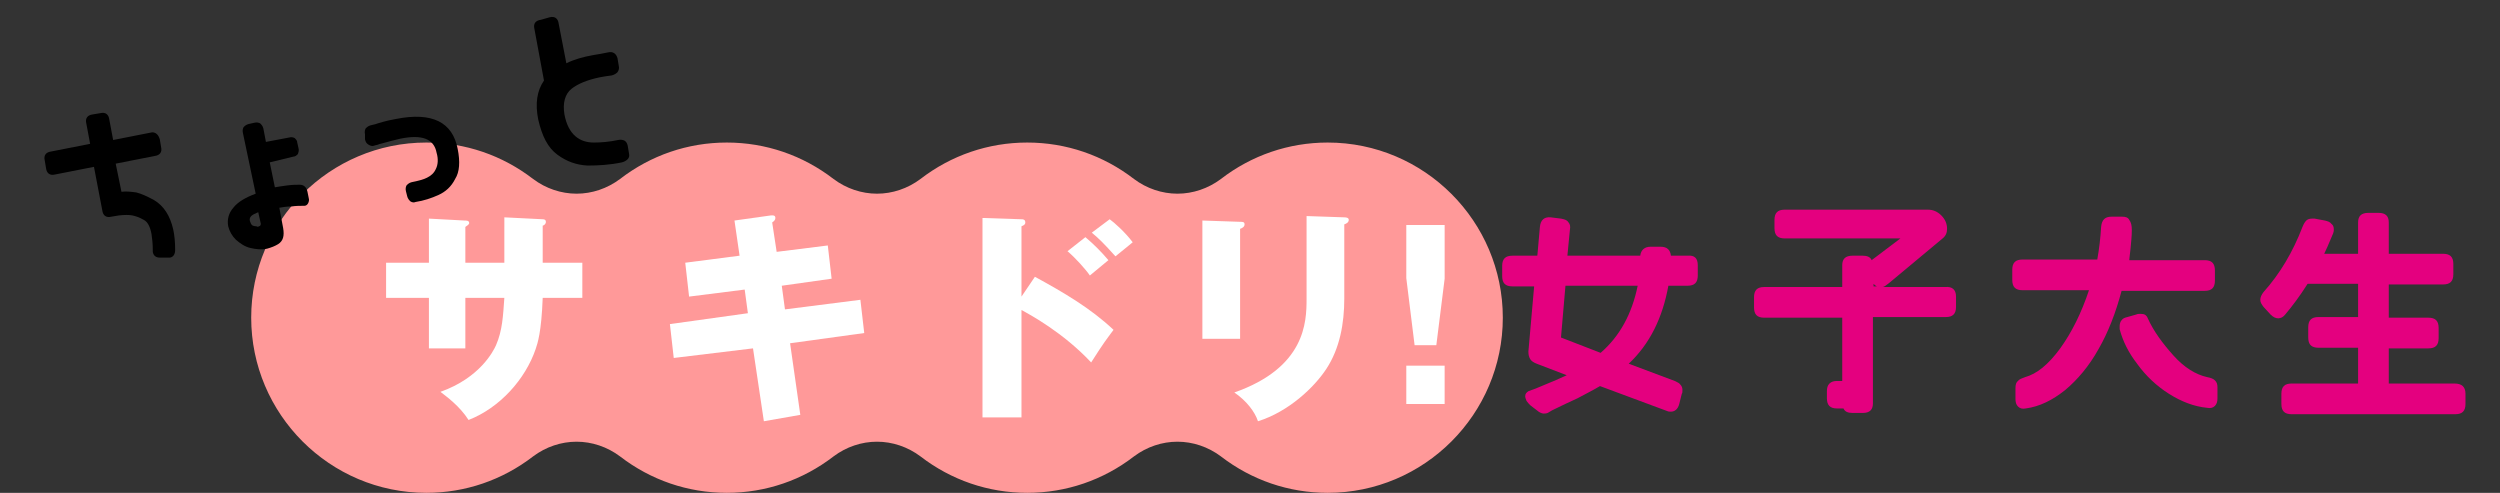 <?xml version="1.0" encoding="utf-8"?>
<!-- Generator: Adobe Illustrator 23.0.3, SVG Export Plug-In . SVG Version: 6.00 Build 0)  -->
<svg version="1.1" id="レイヤー_1" xmlns="http://www.w3.org/2000/svg" xmlns:xlink="http://www.w3.org/1999/xlink" x="0px"
	 y="0px" width="391.1px" height="77.1px" viewBox="0 0 391.1 77.1" style="enable-background:new 0 0 391.1 77.1;"
	 xml:space="preserve">
<rect x="0" y="0" width="391.1" height="77.1" fill="#333333" stroke="none"/>
<style type="text/css">
	.st0{clip-path:url(#SVGID_2_);}
	.st1{fill:url(#SVGID_3_);}
	.st2{fill:url(#SVGID_4_);}
	.st3{fill:url(#SVGID_5_);}
	.st4{fill:url(#SVGID_6_);}
	.st5{fill:url(#SVGID_7_);}
	.st6{fill:url(#SVGID_8_);}
	.st7{fill:url(#SVGID_9_);}
	.st8{fill:url(#SVGID_10_);}
	.st9{fill:url(#SVGID_11_);}
	.st10{fill:url(#SVGID_12_);}
	.st11{fill:url(#SVGID_13_);}
	.st12{fill:url(#SVGID_14_);}
	.st13{fill:url(#SVGID_15_);}
	.st14{fill:url(#SVGID_16_);}
	.st15{fill:url(#SVGID_17_);}
	.st16{fill:url(#SVGID_18_);}
	.st17{fill:url(#SVGID_19_);}
	.st18{fill:url(#SVGID_20_);}
	.st19{fill:url(#SVGID_21_);}
	.st20{fill:url(#SVGID_22_);}
	.st21{fill:url(#SVGID_23_);}
	.st22{fill:#FFFFFF;}
	.st23{fill:#BBE1E8;}
	.st24{fill:#FBE1C3;}
	.st25{fill:url(#SVGID_24_);}
	.st26{fill:#F5BBAF;}
	.st27{fill:#675832;}
	.st28{fill:#E2DFDD;}
	.st29{fill:#423618;}
	.st30{fill:#A39993;}
	.st31{fill:url(#SVGID_25_);}
	.st32{fill:url(#SVGID_26_);}
	.st33{fill:none;stroke:#2F251A;stroke-width:0.2;stroke-linecap:round;stroke-linejoin:round;stroke-miterlimit:10;}
	.st34{fill:#EBC390;}
	.st35{fill:url(#SVGID_27_);}
	.st36{fill:url(#SVGID_28_);}
	.st37{fill:url(#SVGID_29_);}
	.st38{fill:#982529;}
	.st39{fill:url(#SVGID_30_);}
	.st40{fill:url(#SVGID_31_);}
	.st41{fill:url(#SVGID_32_);}
	.st42{fill:url(#SVGID_33_);}
	.st43{fill:#FFFFFF;stroke:#B3B3B3;stroke-width:0.203;stroke-linecap:round;stroke-linejoin:round;stroke-miterlimit:10;}
	.st44{fill:url(#SVGID_34_);stroke:#B3B3B3;stroke-width:0.203;stroke-miterlimit:10;}
	.st45{fill:url(#SVGID_35_);stroke:#B3B3B3;stroke-width:0.203;stroke-miterlimit:10;}
	.st46{fill:none;stroke:#CF111B;stroke-width:0.203;stroke-miterlimit:10;}
	.st47{fill:none;stroke:#FDEBD1;stroke-width:0.812;stroke-linecap:round;stroke-linejoin:round;stroke-miterlimit:10;}
	.st48{fill:url(#SVGID_36_);}
	.st49{fill:url(#SVGID_37_);stroke:#B3B3B3;stroke-width:0.203;stroke-miterlimit:10;}
	.st50{fill:url(#SVGID_38_);stroke:#B3B3B3;stroke-width:0.203;stroke-miterlimit:10;}
	.st51{fill:url(#SVGID_39_);}
	.st52{fill:url(#SVGID_40_);}
	.st53{fill:url(#SVGID_41_);}
	.st54{fill:url(#SVGID_42_);}
	.st55{fill:none;stroke:#9E7126;stroke-width:0.406;stroke-linecap:round;stroke-linejoin:round;stroke-miterlimit:10;}
	.st56{fill:none;stroke:#CF111B;stroke-width:0.812;stroke-linecap:round;stroke-linejoin:round;stroke-miterlimit:10;}
	.st57{fill:#F2F2F2;}
	.st58{fill:url(#SVGID_43_);}
	.st59{fill:url(#SVGID_44_);}
	.st60{fill:url(#SVGID_45_);}
	.st61{fill:url(#SVGID_46_);}
	.st62{fill:url(#SVGID_47_);}
	.st63{fill:url(#SVGID_48_);}
	.st64{fill:url(#SVGID_49_);}
	.st65{fill:url(#SVGID_50_);}
	.st66{fill:#F7C6BD;}
	.st67{fill:url(#SVGID_51_);}
	.st68{fill:url(#SVGID_52_);}
	.st69{fill:url(#SVGID_53_);}
	.st70{fill:none;stroke:#2F251A;stroke-width:0.203;stroke-linecap:round;stroke-linejoin:round;stroke-miterlimit:10;}
	.st71{fill:url(#SVGID_54_);}
	.st72{fill:url(#SVGID_55_);}
	.st73{fill:url(#SVGID_56_);}
	.st74{fill:url(#SVGID_57_);}
	.st75{fill:url(#SVGID_58_);}
	.st76{fill:#1E2E53;}
	.st77{fill:none;stroke:#FFFFFF;stroke-width:0.422;stroke-miterlimit:10;}
	.st78{fill:url(#SVGID_59_);}
	.st79{fill:url(#SVGID_60_);stroke:#B3B3B3;stroke-width:0.211;stroke-miterlimit:10;}
	.st80{fill:url(#SVGID_61_);stroke:#B3B3B3;stroke-width:0.211;stroke-miterlimit:10;}
	.st81{fill:url(#SVGID_62_);}
	.st82{fill:url(#SVGID_63_);}
	.st83{fill:url(#SVGID_64_);}
	.st84{fill:url(#SVGID_65_);}
	.st85{fill:url(#SVGID_66_);}
	.st86{fill:url(#SVGID_67_);}
	.st87{fill:url(#SVGID_68_);}
	.st88{fill:url(#SVGID_69_);}
	.st89{fill:url(#SVGID_70_);}
	.st90{fill:url(#SVGID_71_);}
	.st91{fill:#FFD500;}
	.st92{fill:url(#SVGID_72_);}
	.st93{fill:url(#SVGID_73_);}
	.st94{fill:#EAD0A0;}
	.st95{opacity:0.7;fill:none;stroke:#DBAD59;stroke-width:0.401;stroke-miterlimit:10;}
	.st96{opacity:0.7;fill:url(#SVGID_74_);}
	.st97{opacity:0.7;fill:url(#SVGID_75_);}
	.st98{opacity:0.7;fill:url(#SVGID_76_);}
	.st99{opacity:0.7;fill:url(#SVGID_77_);}
	.st100{opacity:0.7;fill:url(#SVGID_78_);}
	.st101{opacity:0.7;fill:url(#SVGID_79_);}
	.st102{fill:url(#SVGID_80_);}
	.st103{fill:url(#SVGID_81_);}
	.st104{fill:url(#SVGID_82_);}
	.st105{fill:url(#SVGID_83_);}
	.st106{fill:none;stroke:#2F251A;stroke-width:0.2;stroke-linecap:round;stroke-linejoin:round;stroke-miterlimit:10;}
	.st107{fill:url(#SVGID_84_);}
	.st108{fill:url(#SVGID_85_);}
	.st109{fill:#F6B98A;}
	.st110{fill:url(#SVGID_86_);}
	.st111{fill:url(#SVGID_87_);}
	.st112{fill:none;stroke:#2F251A;stroke-width:0.23;stroke-linecap:round;stroke-linejoin:round;stroke-miterlimit:10;}
	.st113{fill:none;stroke:#FFFFFF;stroke-width:0.321;stroke-miterlimit:10;}
	.st114{fill:url(#SVGID_88_);}
	.st115{fill:url(#SVGID_89_);}
	.st116{fill:url(#SVGID_90_);}
	.st117{fill:url(#SVGID_91_);}
	.st118{fill:url(#SVGID_92_);}
	.st119{fill:url(#SVGID_93_);}
	.st120{fill:url(#SVGID_94_);}
	.st121{fill:url(#SVGID_95_);}
	.st122{fill:url(#SVGID_96_);}
	.st123{fill:url(#SVGID_97_);}
	.st124{fill:url(#SVGID_98_);}
	.st125{fill:url(#SVGID_99_);}
	.st126{fill:#E5E5E6;}
	.st127{fill:url(#SVGID_100_);}
	.st128{fill:#F2A6A3;}
	.st129{fill:url(#SVGID_101_);}
	.st130{fill:url(#SVGID_102_);}
	.st131{fill:url(#SVGID_103_);}
	.st132{fill:url(#SVGID_104_);}
	.st133{fill:url(#SVGID_105_);}
	.st134{fill:none;stroke:#2F251A;stroke-width:0.207;stroke-linecap:round;stroke-linejoin:round;stroke-miterlimit:10;}
	.st135{fill:none;stroke:#DBDCDC;stroke-width:0.413;stroke-miterlimit:10;}
	.st136{fill:url(#SVGID_106_);}
	.st137{fill:url(#SVGID_107_);}
	.st138{fill:none;stroke:#888888;stroke-width:0.207;stroke-miterlimit:10;}
	.st139{fill:none;stroke:#C9AD7A;stroke-width:0.207;stroke-miterlimit:10;}
	.st140{fill:#FFFFFF;stroke:#C9AD7A;stroke-width:0.207;stroke-miterlimit:10;}
	.st141{fill:url(#SVGID_108_);}
	.st142{fill:url(#SVGID_109_);}
	.st143{fill:url(#SVGID_110_);}
	.st144{fill:url(#SVGID_111_);}
	.st145{fill:url(#SVGID_112_);}
	.st146{fill:url(#SVGID_113_);}
	.st147{fill:url(#SVGID_114_);}
	.st148{fill:url(#SVGID_115_);}
	.st149{fill:url(#SVGID_116_);}
	.st150{fill:url(#SVGID_117_);}
	.st151{fill:url(#SVGID_118_);}
	.st152{fill:url(#SVGID_119_);}
	.st153{fill:url(#SVGID_120_);}
	.st154{fill:url(#SVGID_121_);}
	.st155{fill:url(#SVGID_122_);}
	.st156{fill:url(#SVGID_123_);}
	.st157{fill:url(#SVGID_124_);}
	.st158{fill:url(#SVGID_125_);}
	.st159{fill:url(#SVGID_126_);}
	.st160{fill:url(#SVGID_127_);}
	.st161{fill:url(#SVGID_128_);}
	.st162{fill:url(#SVGID_129_);}
	.st163{fill:url(#SVGID_130_);}
	.st164{fill:none;stroke:#2F251A;stroke-width:0.206;stroke-linecap:round;stroke-linejoin:round;stroke-miterlimit:10;}
	.st165{fill:#FFF6E1;}
	.st166{fill:#00633D;}
	.st167{fill:#004738;}
	.st168{fill:#B4B4B5;}
	.st169{fill:#EECC48;}
	.st170{fill:#7F532E;}
	.st171{fill:#674A31;}
	.st172{fill:#9E7126;}
	.st173{fill:#FFE100;}
	.st174{fill:#CF111B;}
	.st175{fill:#089BCC;}
	.st176{fill:#48AB35;}
	.st177{fill:#584D93;}
	.st178{fill:#FDEBD1;}
	.st179{fill:url(#SVGID_131_);}
	.st180{fill:url(#SVGID_132_);}
	.st181{fill:none;stroke:#9E9E9F;stroke-width:0.353;stroke-miterlimit:10;}
	.st182{fill:#E50012;}
	.st183{fill:url(#SVGID_133_);}
	.st184{fill:url(#SVGID_134_);}
	.st185{fill:url(#SVGID_135_);}
	.st186{fill:url(#SVGID_136_);}
	.st187{fill:url(#SVGID_137_);}
	.st188{fill:url(#SVGID_138_);}
	.st189{fill:url(#SVGID_139_);}
	.st190{fill:url(#SVGID_140_);}
	.st191{fill:url(#SVGID_141_);}
	.st192{fill:url(#SVGID_142_);}
	.st193{fill:url(#SVGID_143_);}
	.st194{fill:url(#SVGID_144_);}
	.st195{fill:url(#SVGID_145_);}
	.st196{fill:url(#SVGID_146_);}
	.st197{fill:url(#SVGID_147_);}
	.st198{fill:url(#SVGID_148_);}
	.st199{fill:url(#SVGID_149_);}
	.st200{fill:url(#SVGID_150_);}
	.st201{fill:url(#SVGID_151_);}
	.st202{fill:url(#SVGID_152_);}
	.st203{fill:url(#SVGID_153_);}
	.st204{fill:url(#SVGID_154_);}
	.st205{fill:url(#SVGID_155_);}
	.st206{fill:url(#SVGID_156_);}
	.st207{fill:url(#SVGID_157_);}
	.st208{fill:url(#SVGID_158_);}
	.st209{fill:url(#SVGID_159_);}
	.st210{fill:#CCA66E;}
	.st211{fill:#DDC39C;}
	.st212{fill:url(#SVGID_160_);}
	.st213{fill:url(#SVGID_161_);}
	.st214{fill:#DBDCDC;}
	.st215{fill:none;stroke:#9E9E9F;stroke-width:0.841;stroke-linecap:round;stroke-linejoin:round;stroke-miterlimit:10;}
	.st216{fill:#3E3A39;}
	.st217{fill:url(#SVGID_162_);}
	.st218{fill:#C5C5C6;}
	.st219{fill:url(#SVGID_163_);}
	.st220{fill:url(#SVGID_164_);}
	.st221{fill:url(#SVGID_165_);}
	.st222{fill:url(#SVGID_166_);}
	.st223{fill:url(#SVGID_167_);}
	.st224{fill:url(#SVGID_168_);}
	.st225{fill:#9E9E9F;}
	.st226{fill:#767575;}
	.st227{fill:url(#SVGID_169_);}
	.st228{fill:url(#SVGID_170_);}
	.st229{fill:#605F5E;}
	.st230{fill:none;stroke:#231815;stroke-width:2.803;stroke-miterlimit:10;}
	.st231{fill:none;stroke:#231815;stroke-width:2.803;stroke-linecap:round;stroke-linejoin:round;stroke-miterlimit:10;}
	.st232{fill:none;stroke:#9E9E9F;stroke-width:0.934;stroke-linecap:round;stroke-linejoin:round;stroke-miterlimit:10;}
	.st233{fill:url(#SVGID_171_);}
	.st234{fill:url(#SVGID_172_);}
	.st235{fill:url(#SVGID_173_);}
	.st236{fill:url(#SVGID_174_);}
	.st237{fill:url(#SVGID_175_);}
	.st238{fill:url(#SVGID_176_);stroke:#5A4E49;stroke-width:0.225;stroke-miterlimit:10;}
	.st239{fill:#FFFFFF;stroke:#B3B3B3;stroke-width:0.225;stroke-linecap:round;stroke-linejoin:round;stroke-miterlimit:10;}
	.st240{fill:url(#SVGID_177_);stroke:#5A4E49;stroke-width:0.225;stroke-miterlimit:10;}
	.st241{fill:url(#SVGID_178_);stroke:#5A4E49;stroke-width:0.225;stroke-miterlimit:10;}
	.st242{fill:none;stroke:#231815;stroke-width:0.45;stroke-linecap:round;stroke-linejoin:round;stroke-miterlimit:10;}
	.st243{fill:none;stroke:#9E9E9F;stroke-width:0.9;stroke-linecap:round;stroke-linejoin:round;stroke-miterlimit:10;}
	.st244{fill:url(#SVGID_179_);stroke:#5A4E49;stroke-width:0.225;stroke-miterlimit:10;}
	.st245{fill:url(#SVGID_180_);stroke:#5A4E49;stroke-width:0.225;stroke-miterlimit:10;}
	.st246{fill:url(#SVGID_181_);stroke:#5A4E49;stroke-width:0.225;stroke-miterlimit:10;}
	.st247{fill:url(#SVGID_182_);}
	.st248{fill:none;stroke:#231815;stroke-width:0.225;stroke-miterlimit:10;}
	.st249{fill:url(#SVGID_183_);}
	.st250{fill:url(#SVGID_184_);}
	.st251{fill:url(#SVGID_185_);}
	.st252{fill:url(#SVGID_186_);}
	.st253{fill:#F3A481;}
	.st254{fill:url(#SVGID_187_);}
	.st255{fill:url(#SVGID_188_);}
	.st256{fill:none;stroke:#2F251A;stroke-width:0.225;stroke-linecap:round;stroke-linejoin:round;stroke-miterlimit:10;}
	.st257{fill:url(#SVGID_189_);}
	.st258{fill:url(#SVGID_190_);}
	.st259{fill:url(#SVGID_191_);}
	.st260{fill:#717071;}
	.st261{fill:#939494;}
	.st262{fill:url(#SVGID_192_);}
	.st263{fill:url(#SVGID_193_);}
	.st264{fill:none;stroke:#9E9E9F;stroke-width:0.225;stroke-linecap:round;stroke-linejoin:round;stroke-miterlimit:10;}
	.st265{fill:url(#SVGID_194_);}
	.st266{fill:url(#SVGID_195_);}
	.st267{fill:url(#SVGID_196_);}
	.st268{fill:url(#SVGID_197_);}
	.st269{fill:url(#SVGID_198_);}
	.st270{fill:url(#SVGID_199_);}
	.st271{fill:url(#SVGID_200_);}
	.st272{fill:url(#SVGID_201_);}
	.st273{fill:url(#SVGID_202_);}
	.st274{fill:url(#SVGID_203_);}
	.st275{fill:#D8E266;}
	.st276{fill:none;stroke:#004974;stroke-width:0.193;}
	.st277{fill:none;stroke:#2F251A;stroke-width:0.193;stroke-linecap:round;stroke-linejoin:round;stroke-miterlimit:10;}
	.st278{fill:url(#);stroke:#D2D2D3;stroke-width:0.193;}
	.st279{fill:url(#SVGID_204_);}
	.st280{fill:url(#SVGID_205_);}
	.st281{fill:url(#SVGID_206_);}
	.st282{fill:url(#SVGID_207_);}
	.st283{fill:#F7C6B9;}
	.st284{fill:url(#SVGID_208_);}
	.st285{fill:url(#SVGID_209_);}
	.st286{fill:none;stroke:#2F251A;stroke-width:0.203;stroke-linecap:round;stroke-linejoin:round;stroke-miterlimit:10;}
	.st287{fill:url(#SVGID_210_);}
	.st288{fill:url(#SVGID_211_);}
	.st289{fill:#FF9999;}
	.st290{fill:#E4007F;}
</style>
<path class="st289" d="M207.7,77.1c-6.1,0-11.9-2-16.7-5.7c-2-1.5-4.4-2.3-6.8-2.3c-2.4,0-4.8,0.8-6.8,2.3
	c-4.8,3.7-10.6,5.7-16.7,5.7s-11.9-2-16.7-5.7c-2-1.5-4.4-2.3-6.8-2.3s-4.8,0.8-6.8,2.3c-4.8,3.7-10.6,5.7-16.7,5.7
	c-6.1,0-11.9-2-16.7-5.7c-2-1.5-4.4-2.3-6.8-2.3s-4.8,0.8-6.8,2.3c-4.8,3.7-10.6,5.7-16.7,5.7c-15.1,0-27.4-12.3-27.4-27.4
	s12.3-27.4,27.4-27.4c6.1,0,11.9,2,16.7,5.7c2,1.5,4.4,2.3,6.8,2.3s4.8-0.8,6.8-2.3c4.8-3.7,10.6-5.7,16.7-5.7
	c6.1,0,11.9,2,16.7,5.7c2,1.5,4.4,2.3,6.8,2.3s4.8-0.8,6.8-2.3c4.8-3.7,10.6-5.7,16.7-5.7s11.9,2,16.7,5.7c2,1.5,4.4,2.3,6.8,2.3
	c2.4,0,4.8-0.8,6.8-2.3c4.8-3.7,10.6-5.7,16.7-5.7c15.1,0,27.4,12.3,27.4,27.4S222.8,77.1,207.7,77.1z"/>
<g>
	<path class="st22" d="M78.9,34l6,0.3c0.3,0,0.5,0.1,0.5,0.4c0,0.4-0.4,0.6-0.5,0.6v5.8h6.2v5.5h-6.2c-0.2,5.4-0.8,7.1-1.1,8
		c-1.6,4.7-5.6,9.2-10.5,11.1c-1.4-2.2-3.5-3.7-4.4-4.4c6.2-2.2,8.3-6.4,8.7-7.3c1-2.3,1.1-4.6,1.3-7.4h-6.1v7.9h-5.7v-7.9h-6.7
		v-5.5h6.7v-6.9l5.6,0.3c0.3,0,0.7,0,0.7,0.4c0,0.2-0.3,0.4-0.6,0.6v5.6h6.1V34z"/>
</g>
<g>
	<path class="st22" d="M114.9,34.5l5.7-0.8c0.2,0,0.7-0.1,0.7,0.4c0,0.3-0.2,0.5-0.5,0.7l0.7,4.6l8-1l0.6,5.2l-7.8,1.1l0.5,3.7
		l11.8-1.5l0.6,5.2l-11.6,1.6l1.6,11.2l-5.7,1l-1.7-11.4L105.4,56l-0.6-5.3L117,49l-0.5-3.7l-8.7,1.1l-0.6-5.3l8.5-1.1L114.9,34.5z"
		/>
</g>
<g>
	<path class="st22" d="M161.9,43.3c4.4,2.4,8.7,4.9,12.3,8.3c-1.1,1.5-1.4,1.8-3.5,5.1c-4.4-4.7-9.6-7.5-10.9-8.2v16.8h-6.1V34.1
		l6.1,0.2c0.2,0,0.6,0,0.6,0.5c0,0.4-0.4,0.5-0.6,0.6v11L161.9,43.3z M169.8,37.1c1.3,1.1,2.5,2.3,3.6,3.6c-0.8,0.7-2.1,1.7-2.9,2.4
		c-0.6-0.9-2.3-2.8-3.5-3.8L169.8,37.1z M173.6,34.3c0.7,0.5,2.4,2,3.6,3.6c-0.5,0.4-2.3,1.9-2.7,2.2c-1.8-2-2.6-2.8-3.7-3.7
		L173.6,34.3z"/>
</g>
<g>
	<path class="st22" d="M194,34.7c0.4,0,0.7,0,0.7,0.4c0,0.4-0.4,0.6-0.7,0.7V53h-5.9V34.5L194,34.7z M210.3,34
		c0.4,0,0.7,0.1,0.7,0.4c0,0.4-0.4,0.6-0.7,0.7v11.6c0,3.9-0.7,7.8-2.8,11c-1.9,2.9-5.9,6.7-10.7,8.2c-0.5-1.5-1.8-3.2-3.7-4.5
		c11.1-3.9,11.3-11,11.3-14.6V33.8L210.3,34z"/>
	<path class="st22" d="M226,35.3v8.3L224.7,54h-3.4L220,43.5v-8.3H226z M220,57.2h6v6h-6V57.2z"/>
</g>
<g>
	<path class="st290" d="M265.6,41.5v1.6c0,1.1-0.5,1.6-1.6,1.6h-3c-0.9,5-2.9,9.1-6.2,12.2l7.2,2.7c0.4,0.2,0.7,0.3,0.9,0.6
		c0.2,0.2,0.3,0.5,0.3,0.8c0,0.3,0,0.5-0.1,0.6l-0.4,1.6c-0.2,0.8-0.7,1.2-1.3,1.2c-0.2,0-0.4,0-0.6-0.1l-10.5-3.9
		c-1,0.6-2.2,1.2-3.5,1.9c-1.3,0.6-2.6,1.2-3.8,1.8c-0.2,0.1-0.4,0.2-0.7,0.4s-0.6,0.2-0.8,0.2s-0.5-0.1-0.8-0.3l-1.3-1
		c-0.2-0.2-0.4-0.4-0.6-0.7c-0.1-0.3-0.2-0.5-0.2-0.7c0-0.4,0.2-0.6,0.5-0.8l1.1-0.4c2.7-1.1,4.3-1.8,4.9-2.1l-4.7-1.8
		c-0.5-0.2-0.8-0.4-1-0.7c-0.2-0.3-0.3-0.7-0.3-1.2l0.9-10.2h-3.4c-1.1,0-1.6-0.5-1.6-1.6v-1.6c0-1.1,0.5-1.6,1.6-1.6h3.9l0.4-4.5
		c0.1-1.1,0.7-1.6,1.7-1.5l1.6,0.2c0.5,0.1,0.9,0.2,1.1,0.5c0.3,0.3,0.4,0.7,0.3,1.2l-0.4,4.1h11.4c0.1-0.9,0.7-1.4,1.6-1.4h1.6
		c1,0,1.5,0.5,1.6,1.4h2.6C265.1,39.9,265.6,40.4,265.6,41.5z M256.2,44.7h-11.3l-0.7,8.1l6.2,2.4C253.4,52.6,255.3,49.1,256.2,44.7
		z"/>
	<path class="st290" d="M306,46.4V48c0,1.1-0.5,1.6-1.6,1.6H293v13.5c0,1-0.5,1.5-1.6,1.5h-1.6c-0.7,0-1.2-0.2-1.4-0.7h-1
		c-1.1,0-1.6-0.5-1.6-1.6v-1.1c0-0.5,0.1-0.9,0.4-1.2c0.3-0.3,0.7-0.4,1.2-0.4h0.8v-9.9H276c-1.1,0-1.6-0.5-1.6-1.6v-1.6
		c0-1.1,0.5-1.6,1.6-1.6h12.2v-3.4c0-1,0.5-1.5,1.6-1.5h1.6c0.7,0,1.2,0.2,1.4,0.7l4.5-3.4h-18.1c-1.1,0-1.6-0.5-1.6-1.6v-1.3
		c0-1.1,0.5-1.6,1.6-1.6h22.4c0.8,0,1.5,0.3,2.1,0.9c0.6,0.6,0.9,1.3,0.9,2.1c0,0.6-0.2,1.1-0.7,1.5l-8.4,7c-0.5,0.4-0.8,0.6-1,0.6
		h9.8C305.4,44.8,306,45.3,306,46.4z M293,44.8h0.6l-0.3-0.2l-0.2-0.2V44.8z"/>
	<path class="st290" d="M331.9,45.5c-0.9,3.4-2.1,6.5-3.6,9.1c-1.5,2.7-3.3,4.8-5.2,6.4c-2,1.6-4,2.6-6.2,2.9
		c-0.5,0.1-0.9,0-1.2-0.3c-0.3-0.3-0.4-0.7-0.4-1.2v-1.7c0-0.5,0.1-0.9,0.4-1.1c0.2-0.3,0.6-0.4,1.1-0.6c1.8-0.5,3.6-1.9,5.5-4.5
		c1.8-2.5,3.3-5.5,4.5-9.1h-10.4c-1.1,0-1.6-0.5-1.6-1.6v-1.6c0-1.1,0.5-1.6,1.6-1.6h11.7c0.3-1.7,0.5-3.4,0.6-5.1
		c0.1-1.1,0.6-1.6,1.6-1.6l1.7,0c0.5,0,0.9,0.1,1.1,0.5c0.3,0.4,0.4,0.9,0.4,1.6c0,0.9-0.1,1.9-0.2,2.9c-0.1,1-0.2,1.6-0.2,1.8h11.8
		c1.1,0,1.6,0.5,1.6,1.6v1.6c0,1.1-0.5,1.6-1.6,1.6H331.9z M346.5,59.5c0.3,0.3,0.4,0.6,0.4,1.1v1.7c0,0.5-0.1,0.9-0.4,1.2
		c-0.3,0.3-0.7,0.4-1.2,0.3c-2.1-0.2-4.1-1-6-2.2c-1.9-1.2-3.6-2.8-4.9-4.6c-1.4-1.8-2.3-3.6-2.8-5.5c0-0.1,0-0.3,0-0.5
		c0-0.3,0.1-0.7,0.3-0.9c0.2-0.3,0.5-0.4,0.9-0.5l1.4-0.4c0.2-0.1,0.4-0.1,0.7-0.1c0.6,0,0.9,0.2,1.1,0.7c0.9,2,2.3,3.9,4,5.8
		s3.5,3,5.3,3.4C345.9,59.1,346.3,59.3,346.5,59.5z"/>
	<path class="st290" d="M385.7,61.6v1.6c0,1.1-0.5,1.6-1.6,1.6h-25.6c-1.1,0-1.6-0.5-1.6-1.6v-1.6c0-1.1,0.5-1.6,1.6-1.6h10.4v-5.6
		h-6.2c-1.1,0-1.6-0.5-1.6-1.6v-1.6c0-1.1,0.5-1.6,1.6-1.6h6.2v-5.2H361c-1.2,1.9-2.4,3.5-3.5,4.8c-0.3,0.4-0.7,0.6-1.1,0.6
		c-0.4,0-0.8-0.2-1.2-0.6l-1.1-1.2c-0.3-0.4-0.5-0.7-0.5-1.1c0-0.4,0.2-0.8,0.5-1.2c2.6-2.9,4.6-6.3,6.1-10.2c0.2-0.5,0.4-0.8,0.6-1
		c0.2-0.2,0.5-0.3,0.9-0.3c0.2,0,0.3,0,0.4,0l1.6,0.3c0.4,0.1,0.8,0.2,1,0.5c0.3,0.2,0.4,0.5,0.4,0.9c0,0.2,0,0.3-0.1,0.6
		c-0.7,1.7-1.2,2.8-1.4,3.2h5.3v-4.9c0-1,0.5-1.5,1.6-1.5h1.6c1.1,0,1.6,0.5,1.6,1.5v4.9h8.5c1.1,0,1.6,0.5,1.6,1.6v1.6
		c0,1.1-0.5,1.6-1.6,1.6h-8.5v5.2h6.2c1.1,0,1.6,0.5,1.6,1.6v1.6c0,1.1-0.5,1.6-1.6,1.6h-6.2V60H384C385.1,60,385.7,60.5,385.7,61.6
		z"/>
</g>
<g>
	<path d="M25,21.8l0.2,1.2c0.2,0.8-0.2,1.3-1,1.4l-6.1,1.2l0.9,4.4c0.8-0.1,1.5,0,2.3,0.1c0.8,0.2,1.7,0.6,2.8,1.2
		c1.5,0.9,2.5,2.4,3,4.6c0.2,0.9,0.3,2,0.3,3.2c0,0.7-0.3,1.1-0.8,1.2c-0.1,0-0.2,0-0.4,0l-1.2,0c-0.6,0-1-0.3-1.1-0.9
		c0-0.2,0-0.3,0-0.4c0-0.9-0.1-1.7-0.2-2.4c-0.2-1.1-0.6-1.9-1.2-2.2c-0.7-0.4-1.3-0.6-1.8-0.7c-0.5-0.1-1.2-0.1-2.1,0l-1.2,0.2
		c-0.8,0.2-1.3-0.2-1.4-1l-1.3-6.8l-6.1,1.2c-0.8,0.2-1.3-0.2-1.4-1l-0.2-1.2c-0.2-0.8,0.2-1.3,1-1.4l6.1-1.2l-0.6-3.2
		c-0.2-0.8,0.2-1.3,1-1.4l1.2-0.2c0.8-0.2,1.3,0.2,1.4,1l0.6,3.2l6.1-1.2C24.4,20.7,24.8,21.1,25,21.8z"/>
	<path d="M42.2,25.4l0.8,3.9c0.6-0.1,1.2-0.2,2-0.3c0.8-0.1,1.4-0.1,1.9-0.1c0.3,0,0.6,0.1,0.8,0.3c0.2,0.2,0.3,0.4,0.4,0.8l0.2,1
		c0.1,0.3,0,0.6-0.1,0.8c-0.1,0.2-0.3,0.4-0.6,0.4c-0.1,0-0.2,0-0.4,0c-0.4,0-0.9,0-1.6,0.1c-0.7,0-1.4,0.1-1.9,0.2l0.6,3.2
		c0.2,1.2,0,2-0.8,2.5c-0.5,0.3-1,0.5-1.7,0.7c-0.9,0.2-1.7,0.1-2.6-0.1c-0.9-0.2-1.6-0.7-2.3-1.3c-0.6-0.6-1-1.3-1.2-2.1
		c-0.2-1.1,0.1-2.1,0.8-2.9c0.7-0.9,1.9-1.6,3.5-2.2L38,20.8c-0.1-0.4,0-0.7,0.1-0.9c0.2-0.2,0.4-0.4,0.8-0.5l0.9-0.2
		c0.4-0.1,0.7,0,0.9,0.1c0.2,0.2,0.4,0.4,0.5,0.8l0.4,2.1l3.7-0.7c0.3-0.1,0.6,0,0.8,0.1c0.2,0.2,0.4,0.4,0.4,0.7l0.2,0.9
		c0.1,0.3,0,0.6-0.1,0.9c-0.2,0.2-0.4,0.4-0.7,0.4L42.2,25.4z M40.5,35.4c0.2,0,0.3-0.2,0.3-0.4l-0.4-1.8c-0.5,0.2-0.9,0.4-1.1,0.6
		s-0.3,0.5-0.2,0.8c0.1,0.3,0.2,0.5,0.3,0.6c0.1,0.1,0.4,0.2,0.7,0.2C40.3,35.5,40.4,35.5,40.5,35.4z"/>
	<path d="M64.2,31.5c-0.2-0.2-0.4-0.4-0.5-0.8l-0.2-0.8c-0.1-0.4,0-0.7,0.1-0.9c0.2-0.2,0.4-0.4,0.8-0.5c1-0.2,1.8-0.4,2.4-0.7
		c0.6-0.3,1.1-0.7,1.4-1.4c0.3-0.6,0.4-1.5,0.1-2.5c-0.4-2.2-2.3-2.9-5.7-2.2c-0.8,0.2-1.7,0.4-2.7,0.7c-0.3,0.1-0.5,0.1-0.7,0.2
		c-0.2,0.1-0.5,0.1-0.7,0.2c-0.3,0.1-0.6,0-0.9-0.2s-0.4-0.4-0.5-0.8L57.1,21c-0.1-0.4,0-0.7,0.1-0.9c0.2-0.2,0.4-0.4,0.8-0.5
		c0.3-0.1,0.6-0.1,1.1-0.3c1.3-0.4,2.3-0.6,2.9-0.7c5.6-1.1,8.8,0.5,9.6,4.7c0.4,2,0.3,3.6-0.4,4.7c-0.6,1.2-1.5,2-2.6,2.5
		c-1.1,0.5-2.3,0.9-3.6,1.1C64.8,31.7,64.5,31.7,64.2,31.5z"/>
	<path d="M96.6,9.1l0.2,1.2c0.1,0.4,0,0.7-0.2,1c-0.2,0.2-0.5,0.4-0.9,0.5c-0.8,0.1-1.4,0.2-1.9,0.3c-1.9,0.4-3.4,1-4.4,1.8
		s-1.4,2.2-1.1,4c0.3,1.6,0.9,2.7,1.7,3.4s1.8,1,2.9,1c1.1,0,2.4-0.1,3.8-0.4c0.4-0.1,0.8,0,1,0.1c0.3,0.2,0.4,0.4,0.5,0.8l0.2,1.2
		c0.1,0.4,0,0.7-0.2,0.9c-0.2,0.2-0.5,0.4-0.9,0.5c-1.9,0.4-3.7,0.5-5.4,0.5c-1.7-0.1-3.2-0.6-4.7-1.7c-1.5-1.1-2.4-2.9-3-5.5
		c-0.5-2.5-0.2-4.5,0.9-6.1l-1.5-8.1c-0.2-0.8,0.2-1.3,1-1.4L86,2.7c0.8-0.2,1.3,0.2,1.4,1l1.2,6.2c1.2-0.6,2.6-1,4.3-1.3
		c0.6-0.1,1.3-0.2,2.2-0.4C95.9,8,96.4,8.4,96.6,9.1z"/>
</g>
</svg>
